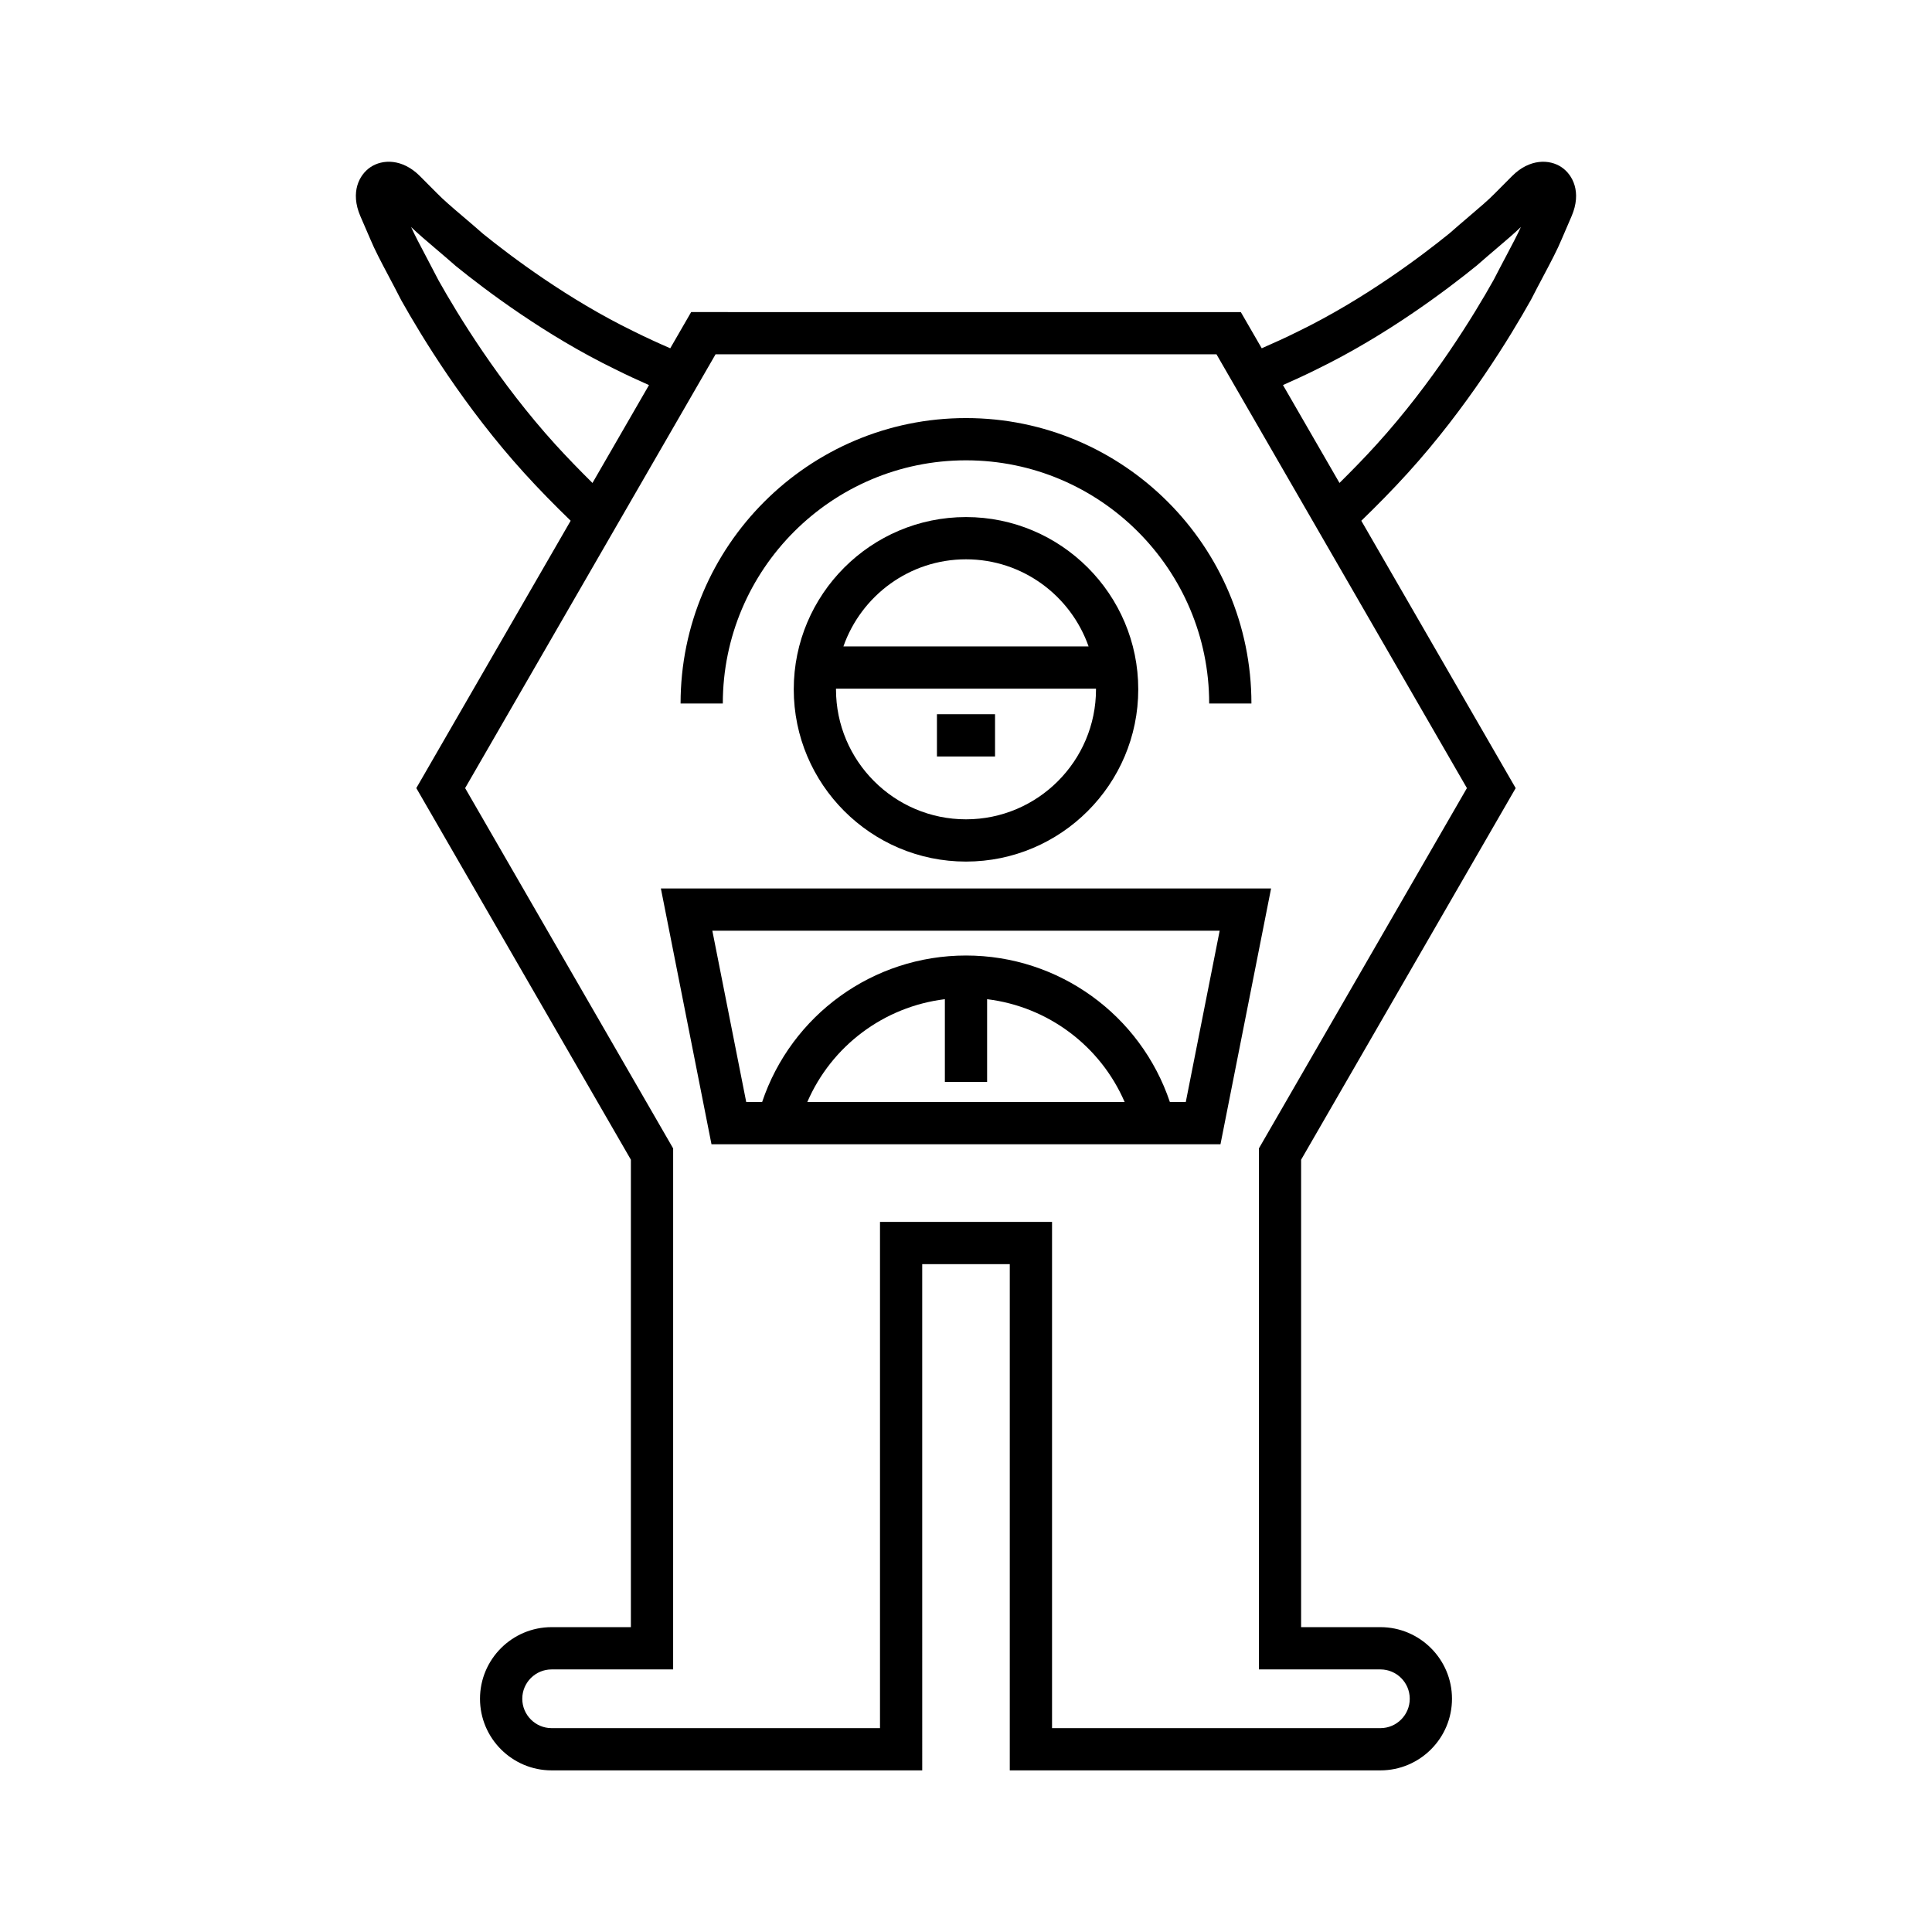 <?xml version="1.0" encoding="UTF-8"?>
<!-- Uploaded to: SVG Repo, www.svgrepo.com, Generator: SVG Repo Mixer Tools -->
<svg fill="#000000" width="800px" height="800px" version="1.1" viewBox="144 144 512 512" xmlns="http://www.w3.org/2000/svg">
 <g>
  <path d="m242.1 207.3c1.176 2.844 2.918 6.144 4.941 9.961 1.008 1.902 2.098 3.965 3.328 6.367 5.402 9.633 16.812 28.387 32.551 45.719 3.984 4.391 8.125 8.598 12.312 12.652l-40.906 70.852 56.863 98.48v123.88h-21.008c-10.465 0-18.977 8.512-18.977 18.977 0 10.465 8.512 18.98 18.977 18.98h98.219l-0.004-134.16h23.203v134.16h98.215c10.465 0 18.977-8.516 18.977-18.98 0-10.465-8.512-18.977-18.977-18.977h-21.008v-123.87l56.863-98.48-40.91-70.855c4.199-4.07 8.348-8.277 12.312-12.648 15.738-17.328 27.148-36.086 32.652-45.91 1.133-2.215 2.219-4.273 3.227-6.176 2.023-3.816 3.766-7.117 4.91-9.883l2.629-6.106c2.742-6.391 0.277-10.984-2.66-12.969-3.199-2.164-8.492-2.289-13.105 2.336l-4.559 4.582c-1.617 1.672-4.082 3.773-6.938 6.203-1.645 1.406-3.418 2.91-5.074 4.379-7.477 6.062-22.641 17.504-40.168 26.031-3.168 1.578-6.391 3.047-9.617 4.453l-5.539-9.59-145.67-0.004-5.539 9.594c-3.231-1.406-6.461-2.879-9.664-4.477-17.492-8.508-32.645-19.949-39.949-25.863-1.824-1.605-3.586-3.109-5.227-4.504-2.863-2.438-5.34-4.547-7.023-6.293l-4.504-4.519c-4.602-4.613-9.891-4.5-13.098-2.328-2.938 1.984-5.402 6.578-2.66 12.969zm250.83 34.582c18.488-8.992 34.422-21.02 42.453-27.535 1.781-1.57 3.504-3.035 5.106-4.402 2.527-2.148 4.766-4.055 6.562-5.785-0.988 2.176-2.398 4.844-3.996 7.859-1.031 1.945-2.144 4.055-3.203 6.129-5.168 9.223-16.074 27.16-31.074 43.672-3.168 3.496-6.465 6.867-9.801 10.164l-14.977-25.941c3.012-1.324 6.004-2.703 8.93-4.16zm-159.3-3.988h132.75l66.367 114.96-55.129 95.488v138.07h32.203c4.289 0 7.777 3.488 7.777 7.777 0 4.293-3.492 7.785-7.777 7.785h-87.02v-134.16h-45.594v134.16h-87.023c-4.289 0-7.777-3.492-7.777-7.785 0-4.293 3.492-7.777 7.777-7.777h32.203l0.004-138.07-55.129-95.488zm-74.098-27.926c1.594 1.359 3.309 2.816 5.258 4.527 7.852 6.367 23.781 18.391 42.23 27.359 2.961 1.477 5.961 2.867 8.969 4.199l-14.977 25.938c-3.324-3.293-6.617-6.664-9.801-10.164-14.996-16.516-25.902-34.449-30.969-43.48-1.16-2.262-2.273-4.375-3.305-6.32-1.586-2.996-2.992-5.652-3.996-7.867 1.828 1.758 4.066 3.668 6.59 5.809z"/>
  <path d="m445.65 326.68c0-25.176-20.477-45.652-45.648-45.652s-45.648 20.477-45.648 45.652c0 25.168 20.477 45.648 45.648 45.648 25.168-0.004 45.648-20.48 45.648-45.648zm-45.648-34.457c15.008 0 27.773 9.668 32.484 23.086h-64.973c4.715-13.422 17.477-23.086 32.488-23.086zm-34.457 34.457c0-0.059 0.008-0.117 0.008-0.176h68.891c0 0.059 0.008 0.117 0.008 0.176 0 18.996-15.457 34.449-34.453 34.449s-34.453-15.453-34.453-34.449z"/>
  <path d="m392.3 333.28h15.395v11.195h-15.395z"/>
  <path d="m400 265.99c35.535 0 64.445 28.914 64.445 64.445h11.195c0-41.711-33.934-75.641-75.641-75.641-41.711 0-75.641 33.934-75.641 75.641h11.195c-0.004-35.531 28.906-64.445 64.445-64.445z"/>
  <path d="m332.55 447.24h134.89l13.41-67.785-161.71-0.004zm25.395-11.195c6.434-14.875 20.297-25.27 36.453-27.25v21.918h11.195v-21.918c16.156 1.98 30.016 12.375 36.449 27.25zm109.28-45.395-8.98 45.395h-4.215c-7.769-23.062-29.387-38.824-54.031-38.824-24.648 0-46.262 15.762-54.027 38.824h-4.215l-8.98-45.395z"/>
 </g>
</svg>
